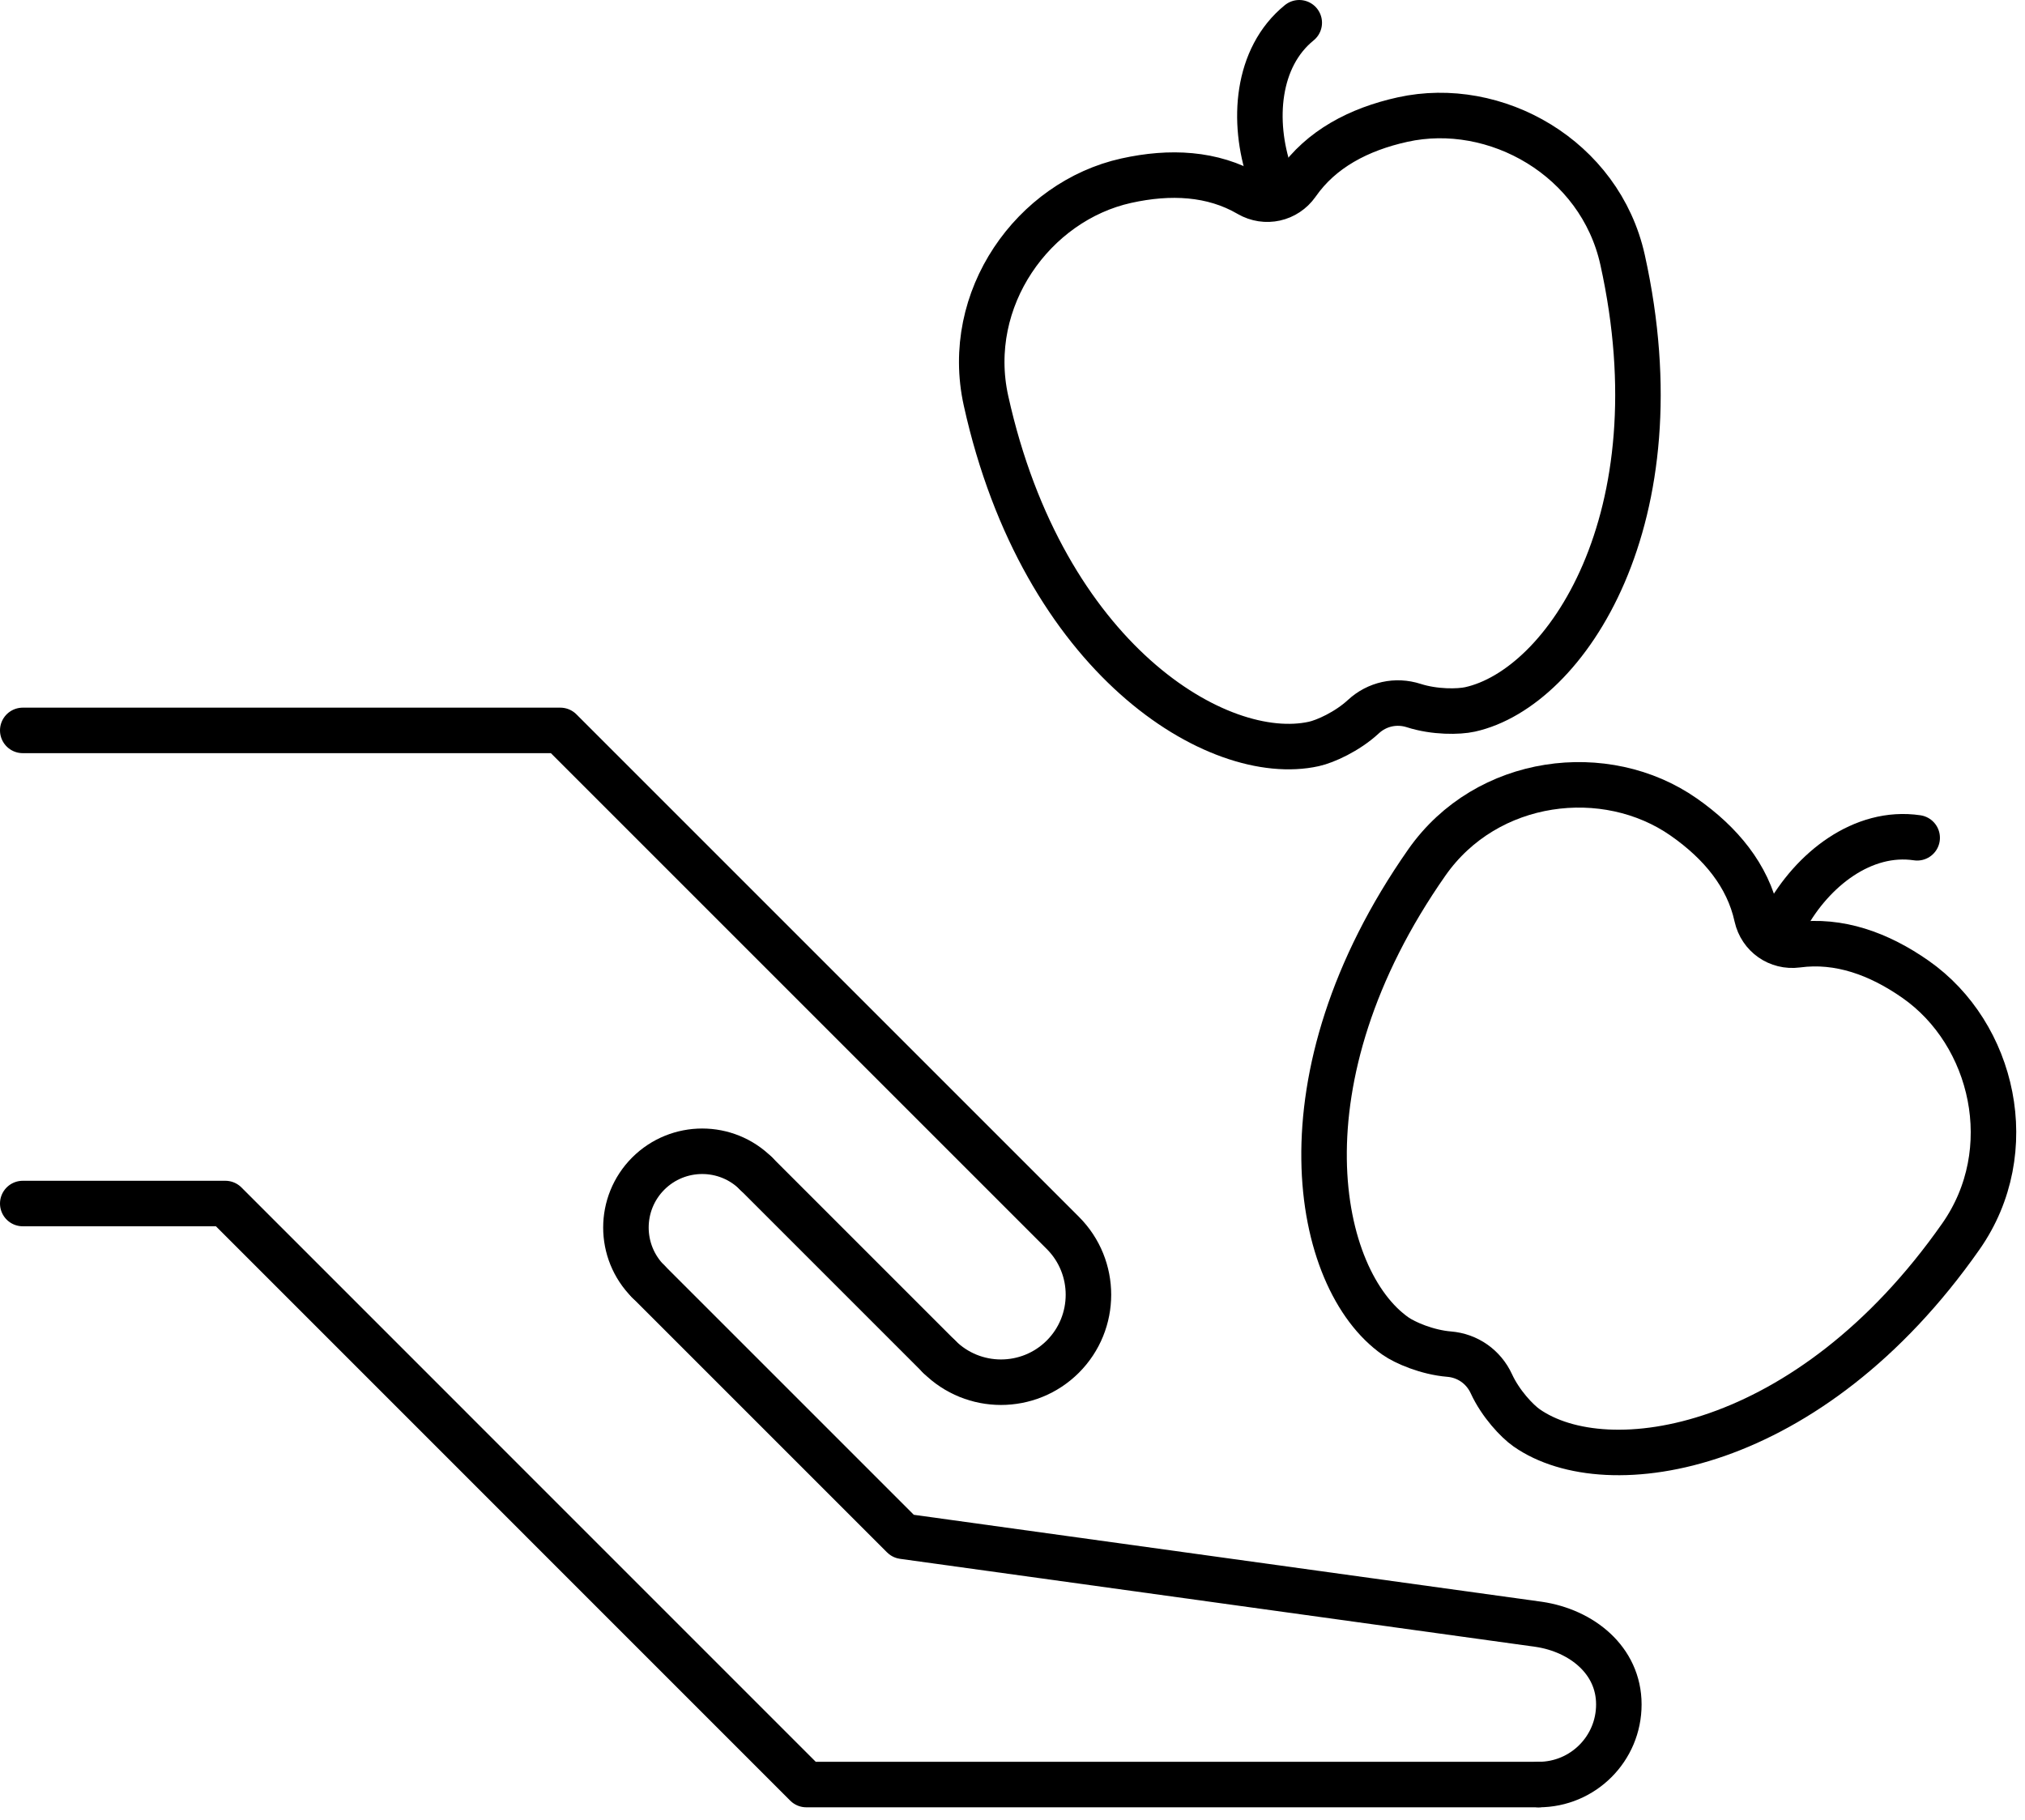 <?xml version="1.0" encoding="utf-8"?>
<svg width="89px" height="80px" viewBox="0 0 89 80" version="1.1" xmlns:xlink="http://www.w3.org/1999/xlink" xmlns="http://www.w3.org/2000/svg">
  <desc>Created with Lunacy</desc>
  <g id="Group-19" transform="translate(1 1)">
    <path d="M0 0L8.904 0L34.438 25.537L66.627 25.537" transform="translate(0 51.898)" id="Stroke-1" fill="none" stroke="#000000" stroke-width="2" stroke-linecap="round" stroke-linejoin="round" />
    <path d="M39.136 22.112C41.081 22.112 42.659 20.536 42.657 18.59C42.657 16.644 41.018 15.347 39.136 15.069L11.201 11.2L0 0" transform="translate(27.492 55.323)" id="Stroke-3" fill="none" stroke="#000000" stroke-width="2" stroke-linecap="round" stroke-linejoin="round" />
    <path d="M0.981 5.723C-0.327 4.412 -0.327 2.292 0.981 0.981C2.291 -0.327 4.415 -0.327 5.721 0.981" transform="translate(26.51 49.601)" id="Stroke-5" fill="none" stroke="#000000" stroke-width="2" stroke-linecap="round" stroke-linejoin="round" />
    <path d="M40.277 27.524C41.779 29.023 44.21 29.023 45.712 27.524C47.212 26.022 47.214 23.587 45.712 22.086L23.626 0L0 0" transform="translate(0 31.103)" id="Stroke-7" fill="none" stroke="#000000" stroke-width="2" stroke-linecap="round" stroke-linejoin="round" />
    <path d="M8.045 8.045L0 0" transform="translate(32.232 50.582)" id="Stroke-9" fill="none" stroke="#000000" stroke-width="2" stroke-linecap="round" stroke-linejoin="round" />
    <path d="M16.771 26.424C17.373 25.867 18.205 25.683 18.987 25.934C19.909 26.231 20.966 26.213 21.461 26.103C25.684 25.169 30.676 17.697 28.166 6.346C27.173 1.86 22.576 -0.724 18.495 0.179C16.568 0.605 14.917 1.475 13.865 2.981C13.863 2.985 13.859 2.99 13.855 2.995C13.373 3.678 12.473 3.878 11.748 3.461C11.743 3.458 11.737 3.455 11.733 3.452C10.144 2.53 8.28 2.438 6.354 2.864C2.273 3.767 -0.805 8.048 0.187 12.534C2.698 23.886 10.375 28.556 14.598 27.621C15.093 27.512 16.059 27.082 16.771 26.424Z" transform="translate(42.148 4.077)" id="Stroke-11" fill="none" stroke="#000000" stroke-width="2" stroke-linecap="round" stroke-linejoin="round" />
    <path d="M0.433 6.654C-0.356 4.337 -0.148 1.523 1.73 0" transform="translate(54.373 0)" id="Stroke-13" fill="none" stroke="#000000" stroke-width="2" stroke-linecap="round" stroke-linejoin="round" />
    <path d="M5.494 25.021C6.31 25.087 7.009 25.577 7.353 26.322C7.757 27.202 8.485 27.969 8.901 28.26C12.444 30.741 21.325 29.368 27.992 19.844C30.627 16.081 29.423 10.946 25.999 8.549C24.383 7.417 22.626 6.789 20.805 7.032C20.8 7.033 20.794 7.033 20.788 7.034C19.958 7.141 19.203 6.612 19.02 5.796C19.019 5.791 19.017 5.784 19.016 5.779C18.621 3.985 17.429 2.549 15.813 1.418C12.389 -0.979 7.153 -0.353 4.518 3.411C-2.149 12.935 -0.401 21.748 3.142 24.229C3.558 24.52 4.528 24.941 5.494 25.021Z" transform="translate(57.193 33.496)" id="Stroke-15" fill="none" stroke="#000000" stroke-width="2" stroke-linecap="round" stroke-linejoin="round" />
    <path d="M0 3.588C1.174 1.441 3.389 -0.309 5.781 0.046" transform="translate(77.48 35.777)" id="Stroke-17" fill="none" stroke="#000000" stroke-width="2" stroke-linecap="round" stroke-linejoin="round" />
  </g>
</svg>
